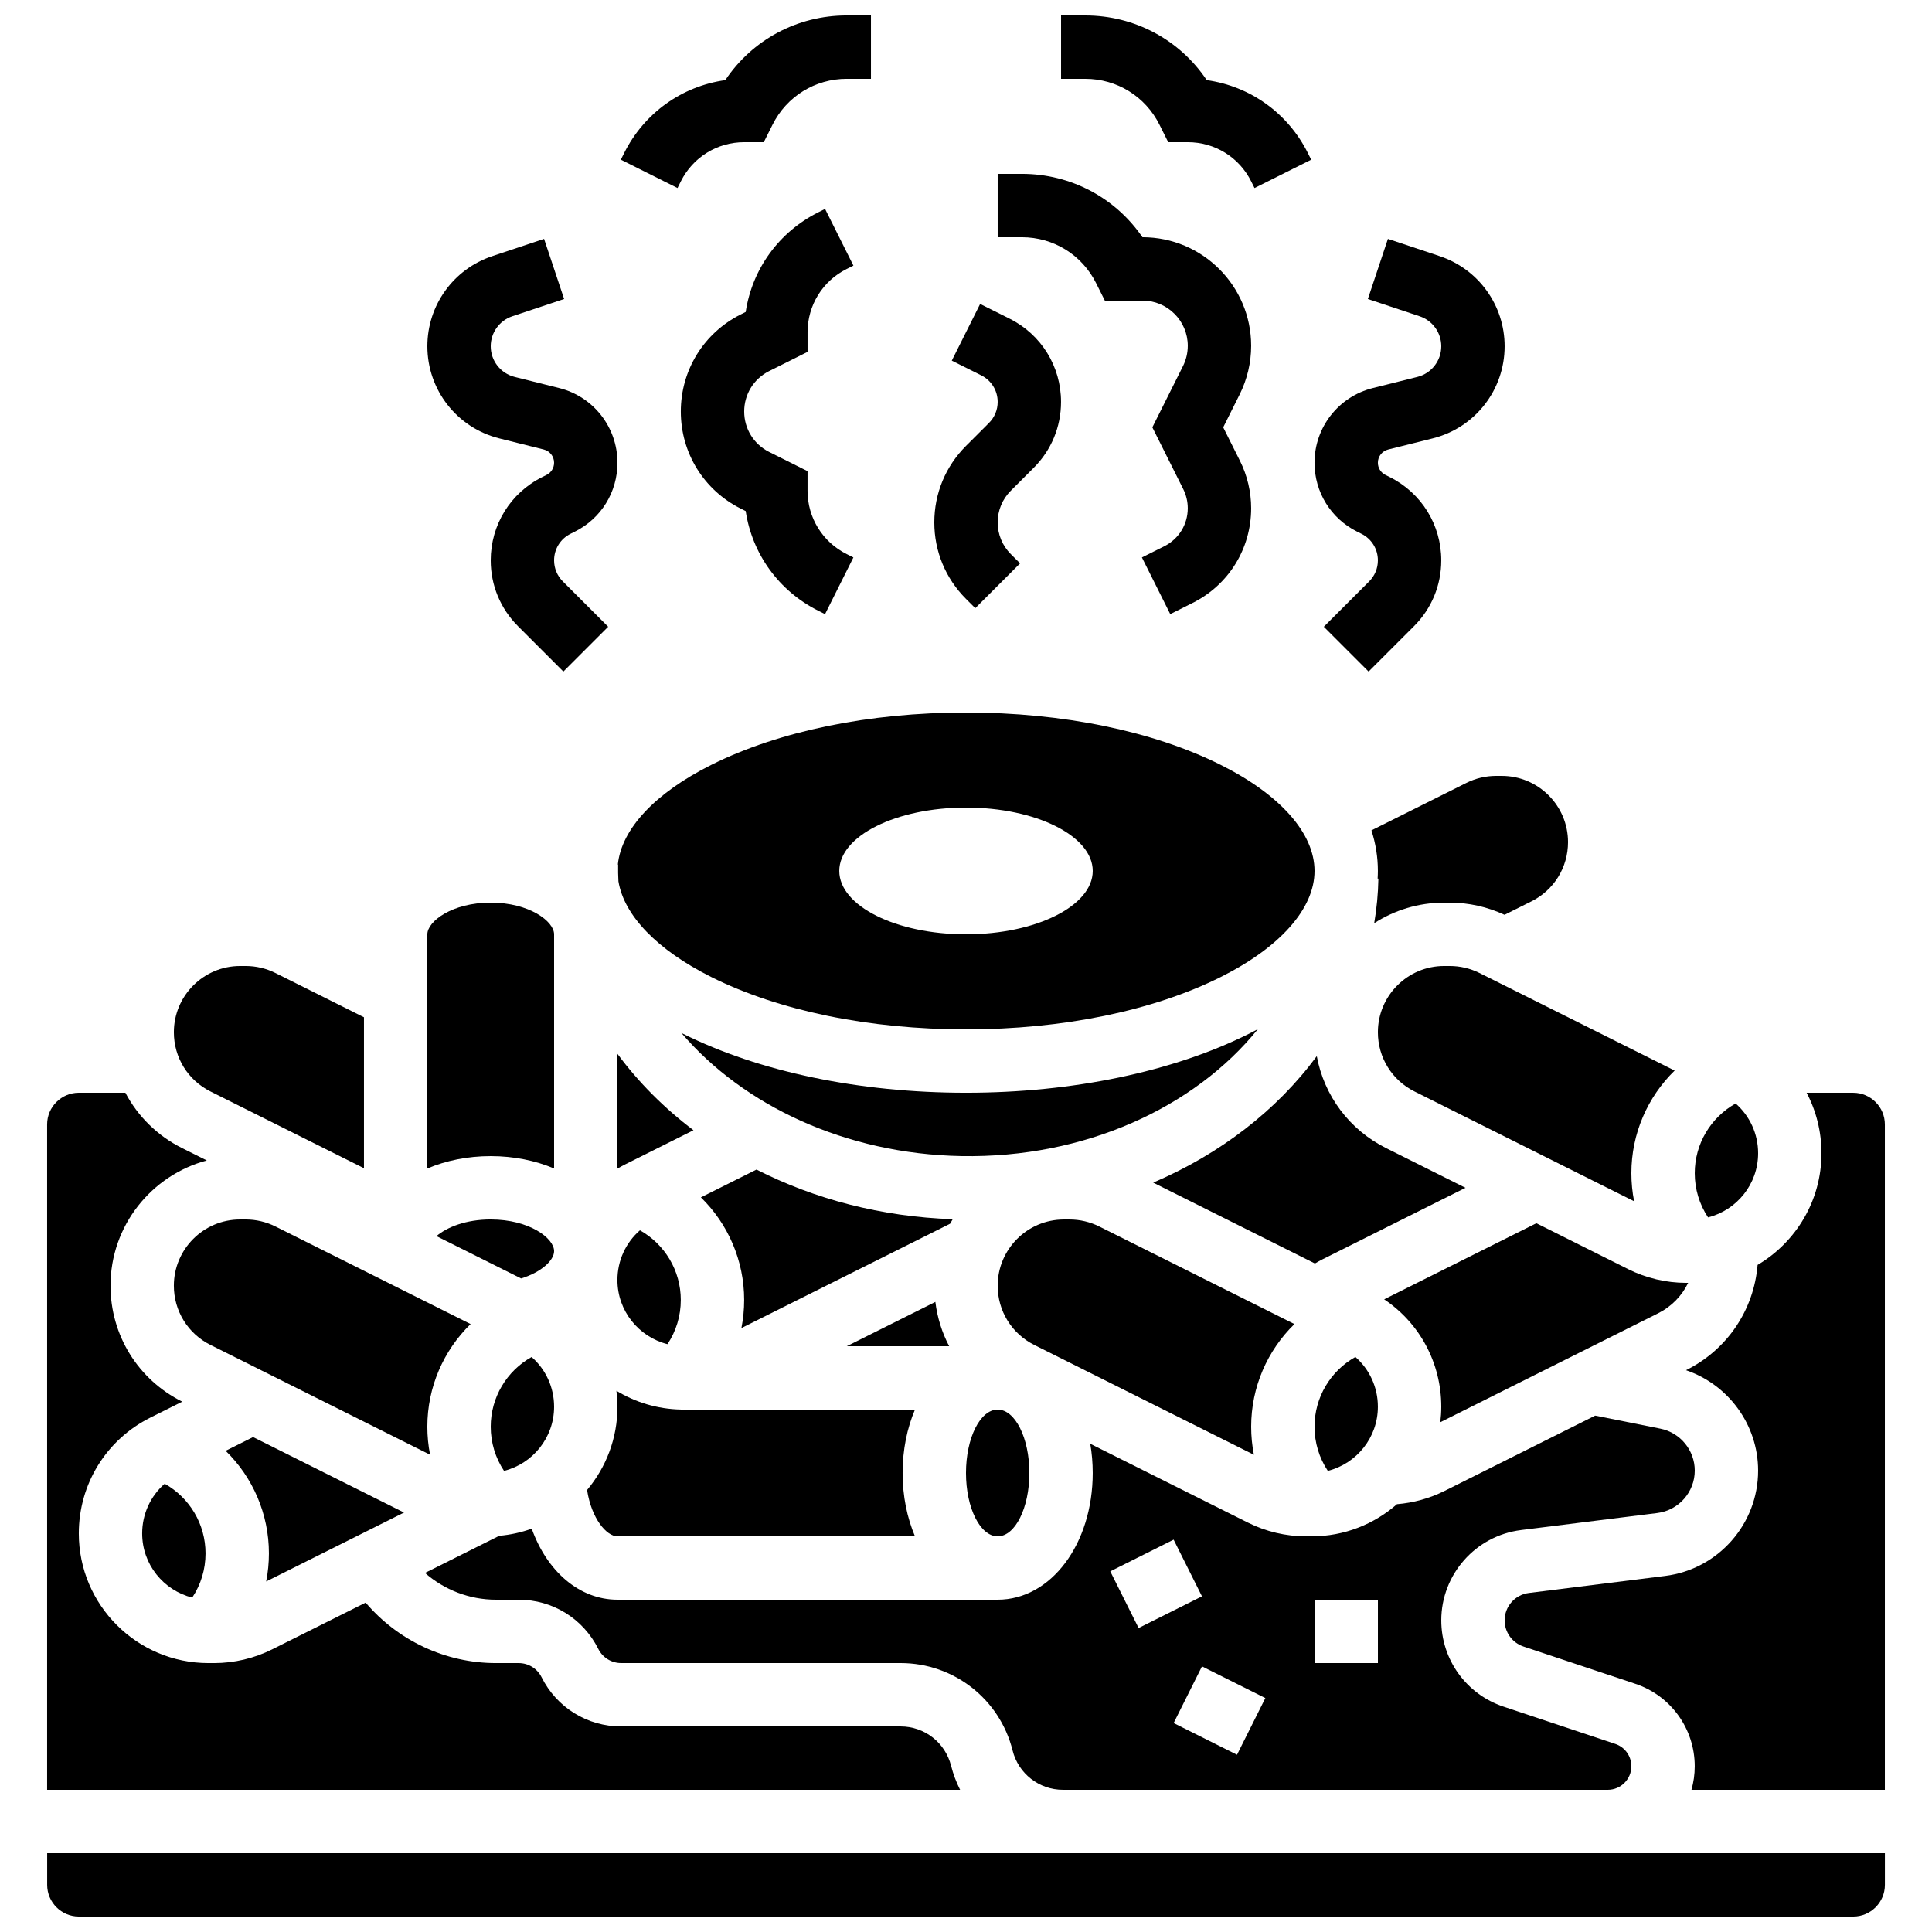 <?xml version="1.0" encoding="UTF-8"?>
<!-- Uploaded to: ICON Repo, www.svgrepo.com, Generator: ICON Repo Mixer Tools -->
<svg width="800px" height="800px" version="1.1" viewBox="144 144 512 512" xmlns="http://www.w3.org/2000/svg">
 <defs>
  <clipPath id="c">
   <path d="m156 635h488v16.902h-488z"/>
  </clipPath>
  <clipPath id="b">
   <path d="m425 148.09h67v45.906h-67z"/>
  </clipPath>
  <clipPath id="a">
   <path d="m308 148.09h67v45.906h-67z"/>
  </clipPath>
 </defs>
 <path d="m492.36 522.09c0 4.219 1.238 8.262 3.527 11.707 7.609-1.918 13.266-8.801 13.266-17 0-5.156-2.215-9.902-5.961-13.184-6.602 3.699-10.832 10.707-10.832 18.477z"/>
 <path d="m435.31 469.03c-2.426-1.211-5.141-1.852-7.848-1.852h-1.516c-9.676 0-17.551 7.875-17.551 17.551 0 6.691 3.719 12.707 9.703 15.699l58.199 29.098c-0.48-2.422-0.727-4.91-0.727-7.434 0-10.488 4.297-20.207 11.469-27.199z"/>
 <path d="m307.63 423.28v30.414c0.711-0.418 1.438-0.82 2.184-1.191l17.965-8.98c-7.793-5.898-14.59-12.715-20.148-20.242z"/>
 <path d="m511.35 448.27c-9.785-4.891-16.453-13.918-18.387-24.387-10.52 14.281-25.543 25.918-43.352 33.52l42.863 21.434c0.68-0.402 1.371-0.785 2.074-1.141l37.824-18.914z"/>
 <path d="m396.48 467.1c-18.969-0.637-36.699-5.363-52.004-13.152l-14.734 7.367c7.172 6.992 11.469 16.711 11.469 27.199 0 2.523-0.246 5.008-0.727 7.434l55.309-27.656c0.223-0.402 0.453-0.801 0.688-1.191z"/>
 <path d="m395.54 500.76c-1.898-3.609-3.144-7.578-3.66-11.738l-23.473 11.738z"/>
 <path d="m400 433.59c-28.191 0-54.832-5.555-75.004-15.641-0.145-0.074-0.285-0.148-0.43-0.219 16.449 19.238 43.477 32.078 74.191 32.645 32.73 0.594 61.797-12.875 78.59-33.637-0.77 0.41-1.551 0.816-2.348 1.215-20.172 10.082-46.809 15.637-75 15.637z"/>
 <path d="m307.63 551.14h78.848c-2.086-4.914-3.277-10.633-3.277-16.793s1.191-11.879 3.277-16.793h-59.426c-0.121 0-0.242 0.012-0.367 0.012h-1.512c-0.141 0-0.281-0.008-0.426-0.012h-0.324v-0.008c-6.234-0.133-12.066-1.93-17.062-4.973 0.168 1.391 0.27 2.797 0.27 4.223 0 8.395-3.031 16.09-8.051 22.062 1.188 7.688 5.203 12.281 8.051 12.281z"/>
 <path d="m416.79 534.35c0 9.273-3.762 16.793-8.398 16.793s-8.395-7.519-8.395-16.793c0-9.273 3.758-16.793 8.395-16.793s8.398 7.519 8.398 16.793"/>
 <path d="m547.07 549.48 36.133-4.516c5.66-0.707 9.926-5.539 9.926-11.242 0-5.383-3.828-10.055-9.109-11.109l-17.293-3.457-39.945 19.973c-3.914 1.957-8.215 3.137-12.578 3.496-6.043 5.293-13.949 8.516-22.598 8.516h-1.516c-5.305 0-10.617-1.254-15.359-3.625l-41.801-20.898c0.422 2.477 0.652 5.062 0.652 7.731 0 18.836-11.066 33.586-25.191 33.586h-100.76c-10.121 0-18.684-7.535-22.719-18.824-2.727 0.984-5.613 1.625-8.605 1.891l-19.68 9.84c5.125 4.492 11.789 7.094 18.781 7.094h6.043c8.992 0 17.074 4.996 21.098 13.039 1.16 2.316 3.488 3.754 6.074 3.754h74.062c14.051 0 26.246 9.52 29.656 23.152 1.535 6.144 7.031 10.434 13.363 10.434h144.38c3.441 0 6.242-2.801 6.242-6.242 0-2.691-1.715-5.07-4.269-5.922l-29.621-9.879c-9.859-3.285-16.484-12.477-16.484-22.867 0-12.133 9.078-22.418 21.117-23.922zm-108.84 10.941 16.793-8.398 7.512 15.02-16.793 8.398zm33.59 48.605-16.793-8.398 7.512-15.02 16.793 8.398zm37.34-24.301h-16.793v-16.793h16.793z"/>
 <path d="m251.07 544.84-40.004-20-7.269 3.637c7.172 6.992 11.469 16.711 11.469 27.195 0 2.523-0.246 5.008-0.727 7.434z"/>
 <path d="m551.15 468.17-40.332 20.168c9.43 6.332 15.133 16.875 15.133 28.465 0 1.387-0.094 2.754-0.254 4.098l57.719-28.859c3.562-1.781 6.312-4.641 7.965-8.07h-0.527c-5.305 0-10.617-1.254-15.359-3.625z"/>
 <path d="m284.88 503.62c-6.602 3.695-10.832 10.703-10.832 18.473 0 4.219 1.238 8.262 3.527 11.707 7.609-1.918 13.266-8.801 13.266-17 0-5.152-2.215-9.902-5.961-13.18z"/>
 <path d="m609.92 449.62c0-5.156-2.215-9.902-5.961-13.184-6.602 3.703-10.832 10.707-10.832 18.477 0 4.219 1.238 8.262 3.527 11.707 7.609-1.918 13.266-8.801 13.266-17z"/>
 <path d="m274.05 467.17c-6.57 0-11.605 2.043-14.383 4.414l22.434 11.219c5.461-1.684 8.742-4.859 8.742-7.234 0-3.426-6.543-8.398-16.793-8.398z"/>
 <path d="m257.25 522.09c0-10.488 4.297-20.207 11.469-27.199l-51.73-25.863c-2.426-1.211-5.141-1.852-7.848-1.852h-1.516c-9.68-0.004-17.551 7.871-17.551 17.547 0 6.691 3.719 12.707 9.703 15.699l58.199 29.098c-0.48-2.422-0.727-4.906-0.727-7.43z"/>
 <path d="m187.64 537.2c-3.75 3.277-5.965 8.027-5.965 13.18 0 8.199 5.656 15.078 13.266 17 2.293-3.445 3.527-7.488 3.527-11.707 0.004-7.769-4.231-14.773-10.828-18.473z"/>
 <path d="m320.89 500.22c2.289-3.445 3.527-7.484 3.527-11.707 0-7.769-4.231-14.777-10.832-18.473-3.75 3.277-5.961 8.027-5.961 13.184 0 8.195 5.656 15.078 13.266 16.996z"/>
 <path d="m290.84 453.66v-62.055c0-3.422-6.543-8.398-16.793-8.398s-16.793 4.973-16.793 8.398v62.055c4.914-2.086 10.633-3.277 16.793-3.277s11.879 1.191 16.793 3.277z"/>
 <path d="m307.89 377.55c1.492 9.078 10.262 18.191 24.617 25.371 17.887 8.945 41.859 13.871 67.496 13.871s49.605-4.926 67.496-13.871c15.801-7.902 24.867-18.148 24.867-28.113s-9.066-20.211-24.871-28.113c-17.887-8.945-41.855-13.871-67.492-13.871s-49.605 4.926-67.496 13.871c-14.91 7.453-23.812 16.996-24.773 26.418h0.074c-0.027 1.488 0.004 2.969 0.082 4.438zm92.113-19.535c18.551 0 33.586 7.519 33.586 16.793 0 9.273-15.039 16.793-33.586 16.793-18.551 0-33.586-7.519-33.586-16.793-0.004-9.277 15.035-16.793 33.586-16.793z"/>
 <path d="m635.11 433.59h-12.336c2.547 4.836 3.938 10.309 3.938 16.035 0 12.586-6.809 23.602-16.93 29.586-0.98 11.922-8.008 22.426-18.855 27.848l-0.117 0.059c11.254 3.824 19.109 14.48 19.109 26.613 0 14.152-10.59 26.152-24.637 27.906l-36.133 4.516c-3.652 0.457-6.406 3.574-6.406 7.258 0 3.152 2.012 5.941 5 6.938l29.629 9.875c9.422 3.141 15.75 11.922 15.75 21.855 0 2.164-0.305 4.254-0.867 6.242h51.254v-176.33c0-4.633-3.769-8.398-8.398-8.398z"/>
 <path d="m396.05 611.96c-1.535-6.144-7.031-10.434-13.363-10.434h-74.062c-8.992 0-17.074-4.996-21.098-13.039-1.16-2.316-3.488-3.754-6.074-3.754h-6.043c-13.383 0-26-6-34.508-16.023l-24.793 12.398c-4.746 2.371-10.055 3.625-15.359 3.625h-1.516c-18.941 0-34.348-15.41-34.348-34.348 0-13.094 7.273-24.863 18.984-30.719l8.422-4.211-0.023-0.012c-11.711-5.856-18.984-17.625-18.984-30.719 0-15.887 10.844-29.281 25.52-33.191l-6.531-3.266c-6.59-3.293-11.773-8.461-15.047-14.684l-12.34 0.004c-4.629 0-8.398 3.766-8.398 8.398v176.33h241.95c-1-1.996-1.82-4.117-2.383-6.359z"/>
 <g clip-path="url(#c)">
  <path d="m425.71 635.11h-269.21v8.398c0 4.629 3.766 8.398 8.398 8.398h470.22c4.629 0 8.398-3.766 8.398-8.398v-8.398z"/>
 </g>
 <path d="m199.78 433.25 40.676 20.34v-40.004l-23.469-11.734c-2.426-1.211-5.141-1.852-7.848-1.852h-1.516c-9.676 0.004-17.547 7.875-17.547 17.555 0 6.688 3.719 12.703 9.703 15.695z"/>
 <path d="m540.47 349.62c-2.711 0-5.426 0.641-7.848 1.852l-25.176 12.586c1.129 3.496 1.707 7.09 1.707 10.754 0 0.676-0.027 1.352-0.066 2.023l0.203 0.004c-0.074 4.012-0.453 7.953-1.113 11.82 5.352-3.441 11.707-5.449 18.527-5.449h1.516c4.984 0 9.969 1.121 14.492 3.223l7.125-3.562c5.984-2.992 9.703-9.008 9.703-15.699 0-9.676-7.875-17.551-17.551-17.551z"/>
 <path d="m536.07 401.85c-2.426-1.211-5.141-1.852-7.848-1.852h-1.516c-9.676 0-17.551 7.875-17.551 17.551 0 6.691 3.719 12.707 9.703 15.699l58.199 29.098c-0.48-2.422-0.727-4.91-0.727-7.434 0-10.488 4.297-20.207 11.469-27.199z"/>
 <path d="m434.47 219.02 2.32 4.641h10c6.606 0 11.984 5.379 11.984 11.984 0 1.852-0.438 3.703-1.266 5.359l-8.125 16.246 8.199 16.395c0.777 1.555 1.188 3.301 1.188 5.039 0 4.297-2.387 8.156-6.227 10.078l-5.926 2.961 7.512 15.02 5.926-2.961c9.566-4.785 15.512-14.402 15.512-25.098 0-4.332-1.023-8.672-2.961-12.551l-4.445-8.883 4.367-8.734c1.988-3.977 3.039-8.426 3.039-12.871 0-15.867-12.91-28.777-28.777-28.777h-0.031c-7.168-10.477-18.984-16.793-31.953-16.793h-6.414v16.793h6.414c8.383 0 15.914 4.656 19.664 12.152z"/>
 <path d="m347.84 242.34 10.172-5.086v-5.188c0-7.156 3.977-13.594 10.379-16.793l1.773-0.887-7.512-15.02-1.773 0.887c-10.496 5.246-17.551 15.082-19.262 26.422l-1.289 0.645c-9.809 4.906-15.906 14.77-15.906 25.738s6.094 20.832 15.906 25.738l1.289 0.645c1.711 11.34 8.766 21.176 19.258 26.422l1.773 0.887 7.512-15.02-1.773-0.887c-6.402-3.203-10.379-9.637-10.379-16.793v-5.188l-10.168-5.086c-4.086-2.043-6.621-6.152-6.621-10.719 0-4.57 2.535-8.676 6.621-10.719z"/>
 <g clip-path="url(#b)">
  <path d="m451.27 177.04 2.32 4.641h5.191c7.156 0 13.594 3.977 16.793 10.379l0.887 1.773 15.02-7.512-0.887-1.773c-5.305-10.609-15.301-17.707-26.797-19.316-7.144-10.676-19.082-17.137-32.191-17.137h-6.414v16.793h6.414c8.383 0 15.918 4.656 19.664 12.152z"/>
 </g>
 <g clip-path="url(#a)">
  <path d="m324.43 192.06c3.203-6.402 9.637-10.379 16.793-10.379h5.188l2.32-4.641c3.754-7.5 11.285-12.156 19.668-12.156h6.414v-16.793h-6.414c-13.109 0-25.043 6.461-32.188 17.141-11.5 1.609-21.492 8.703-26.797 19.312l-0.887 1.773 15.02 7.512z"/>
 </g>
 <path d="m503.64 284.88 1.164 0.582c2.684 1.34 4.352 4.039 4.352 7.039 0 2.102-0.82 4.078-2.305 5.566l-12.027 12.027 11.875 11.875 12.027-12.027c4.66-4.656 7.223-10.852 7.223-17.441 0-9.402-5.227-17.855-13.637-22.062l-1.164-0.582c-1.23-0.613-1.996-1.852-1.996-3.231 0-1.66 1.125-3.098 2.734-3.5l11.785-2.945c11.227-2.805 19.07-12.848 19.07-24.418 0-10.852-6.918-20.449-17.211-23.883l-13.719-4.574-5.312 15.934 13.719 4.574c3.426 1.141 5.731 4.336 5.731 7.949 0 3.852-2.609 7.195-6.348 8.129l-11.785 2.945c-9.102 2.277-15.457 10.414-15.457 19.793 0 7.777 4.32 14.773 11.281 18.25z"/>
 <path d="m276.32 260.18 11.785 2.945c1.609 0.402 2.734 1.844 2.734 3.5 0 1.375-0.766 2.613-1.992 3.227l-1.164 0.582c-8.414 4.207-13.637 12.66-13.637 22.066 0 6.59 2.566 12.781 7.223 17.441l12.027 12.027 11.875-11.875-12.027-12.027c-1.488-1.488-2.305-3.465-2.305-5.566 0-3 1.668-5.699 4.352-7.039l1.164-0.582c6.957-3.477 11.277-10.473 11.277-18.25 0-9.379-6.356-17.52-15.453-19.793l-11.785-2.945c-3.738-0.934-6.348-4.277-6.348-8.129 0-3.613 2.305-6.809 5.731-7.949l13.719-4.574-5.312-15.934-13.719 4.574c-10.297 3.43-17.211 13.027-17.211 23.879 0 11.57 7.84 21.613 19.066 24.422z"/>
 <path d="m400 262.17c-5.414 5.414-8.398 12.613-8.398 20.27s2.981 14.855 8.398 20.27l2.461 2.461 11.875-11.875-2.465-2.457c-2.242-2.242-3.477-5.227-3.477-8.398s1.234-6.152 3.477-8.398l6.09-6.09c4.66-4.656 7.223-10.852 7.223-17.441 0-9.402-5.227-17.855-13.637-22.062l-7.801-3.898-7.512 15.02 7.801 3.898c2.695 1.348 4.359 4.043 4.359 7.047 0 2.102-0.82 4.078-2.305 5.566z"/>
</svg>